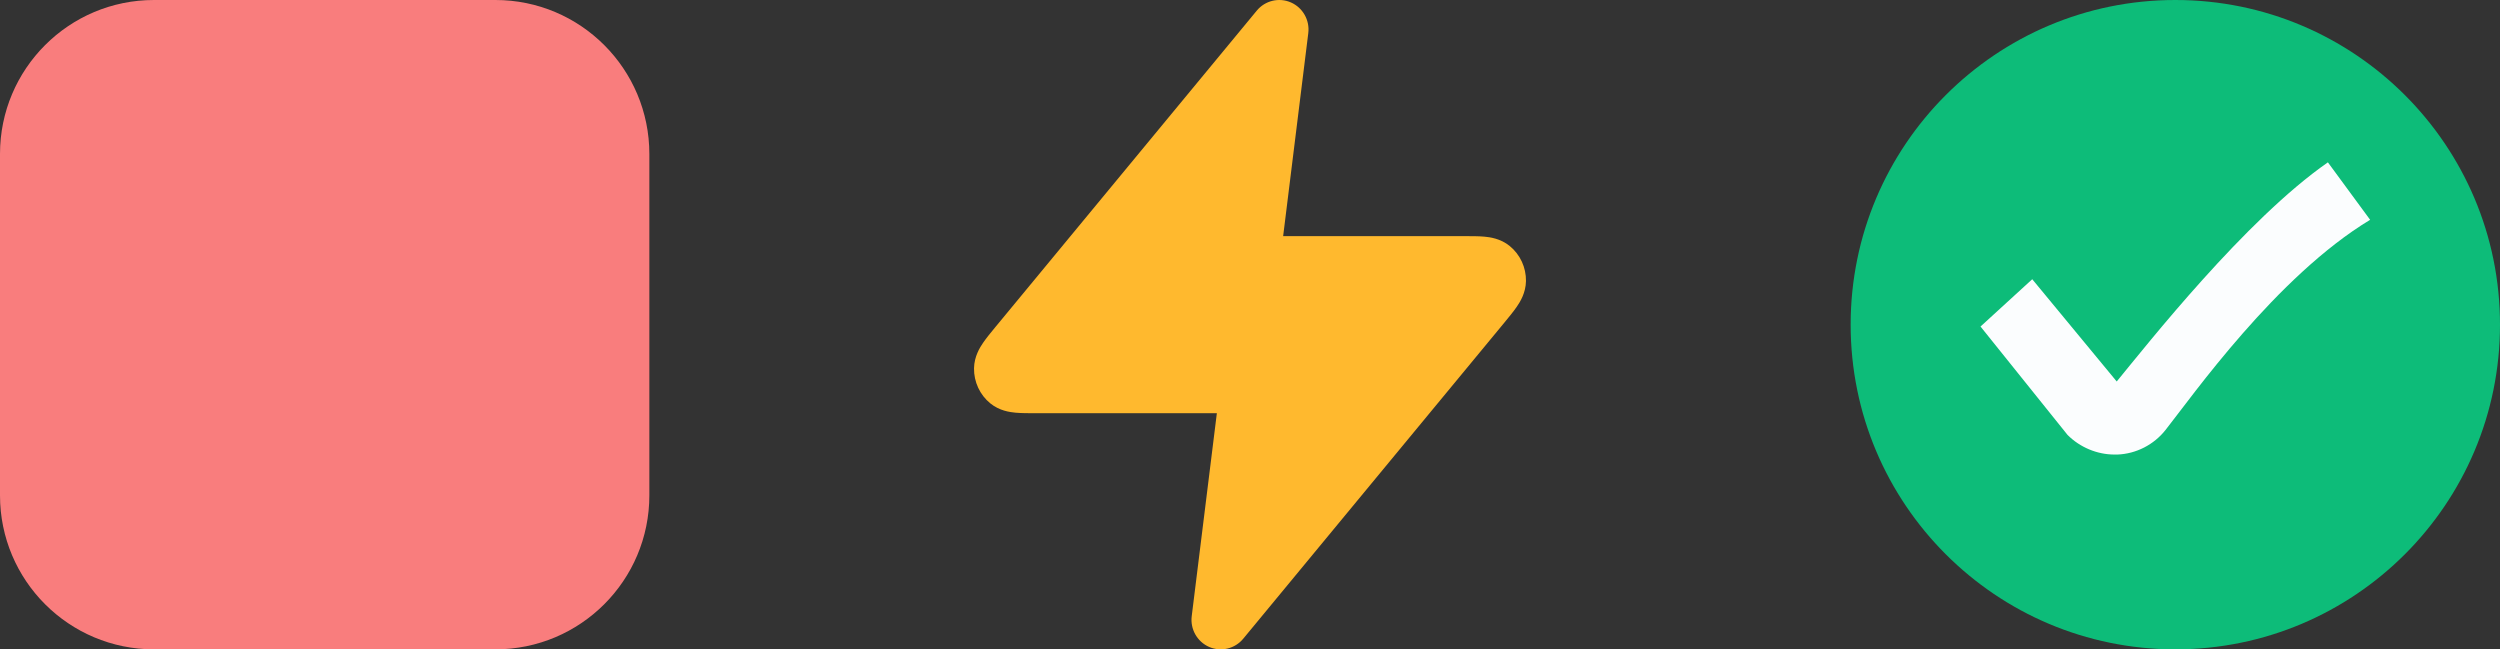 <svg xmlns="http://www.w3.org/2000/svg" width="77" height="20" viewBox="0 0 77 20" fill="none"><rect x="0" y="0" width="77" height="20" fill="#333333" stroke="none"/><path d="M15.257 0H4.743C2.123 0 0 2.123 0 4.743V15.257C0 17.877 2.123 20 4.743 20H15.257C17.877 20 20 17.877 20 15.257V4.743C20 2.123 17.877 0 15.257 0Z" fill="#F97D7D"></path><path fill-rule="evenodd" clip-rule="evenodd" d="M39.76 0.075C40.127 0.236 40.345 0.621 40.295 1.022L39.521 7.273L45.103 7.273C45.321 7.273 45.54 7.273 45.72 7.289C45.89 7.305 46.216 7.346 46.498 7.576C46.821 7.839 47.006 8.238 47 8.657C46.994 9.023 46.817 9.302 46.72 9.443C46.618 9.593 46.477 9.763 46.338 9.932L38.291 19.673C38.035 19.983 37.607 20.085 37.24 19.925C36.873 19.764 36.655 19.378 36.705 18.978L37.479 12.727H31.897C31.68 12.727 31.459 12.727 31.28 12.711C31.11 12.695 30.784 12.654 30.502 12.424C30.179 12.161 29.994 11.762 30 11.343C30.006 10.977 30.183 10.698 30.28 10.557C30.382 10.407 30.523 10.237 30.662 10.068C30.669 10.06 30.676 10.052 30.683 10.043L38.709 0.327C38.965 0.017 39.393 -0.085 39.76 0.075Z" fill="#FFB92E"></path><circle cx="67" cy="10" r="10" fill="#0DBC79"></circle><path d="M65.125 14C64.594 14 64.062 13.779 63.68 13.395L61 10.057L62.593 8.6L65.195 11.75C66.143 10.597 69.155 6.769 71.699 5L73 6.77C70.109 8.516 67.519 12.207 66.698 13.243C66.34 13.697 65.796 13.977 65.218 14C65.183 14 65.149 14 65.102 14H65.125Z" fill="#FBFDFE"></path></svg>